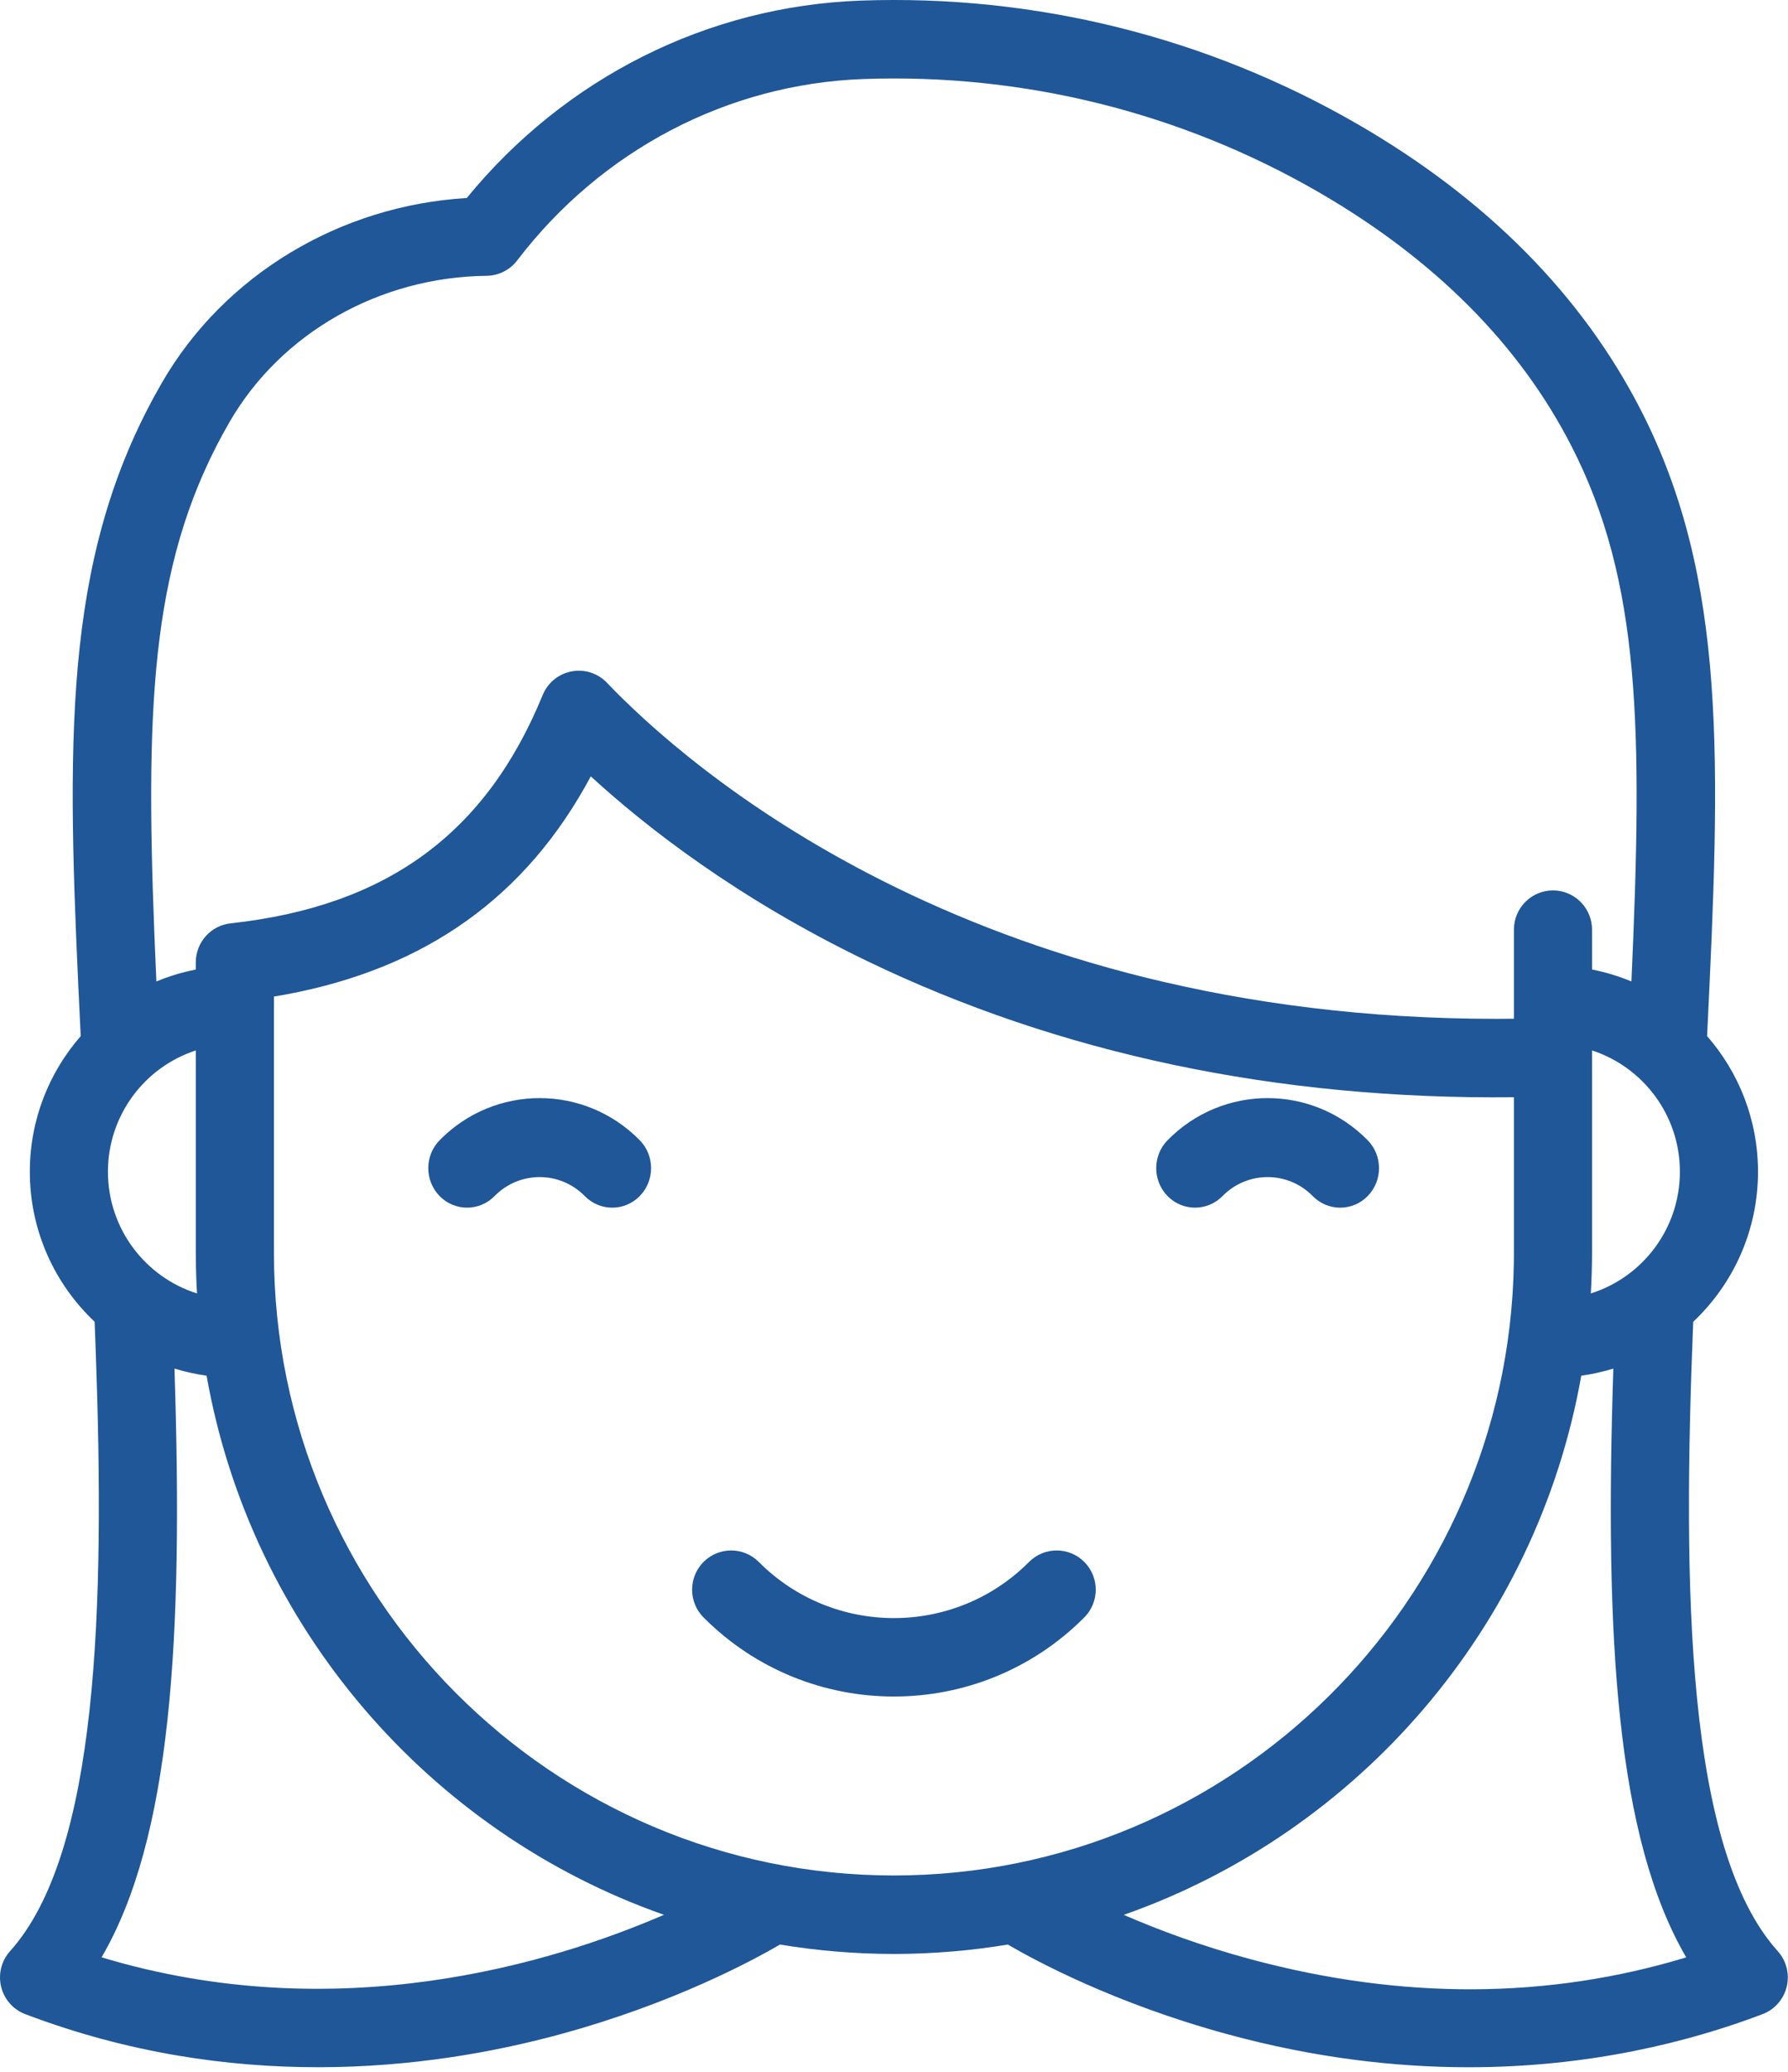 <?xml version="1.0" encoding="UTF-8"?>
<svg width="63px" height="73px" viewBox="0 0 63 73" version="1.1" xmlns="http://www.w3.org/2000/svg" xmlns:xlink="http://www.w3.org/1999/xlink">
    <!-- Generator: Sketch 57.1 (83088) - https://sketch.com -->
    <title>kid-4</title>
    <desc>Created with Sketch.</desc>
    <g id="Page-1" stroke="none" stroke-width="1" fill="none" fill-rule="evenodd">
        <g id="kids" transform="translate(-1, -89)" fill="#1F5798">
            <g id="kid-4" transform="translate(1, 89)">
                <path d="M47.832,4.373 C52.383,7.005 55.745,10.4 57.822,14.462 C60.867,20.416 60.618,26.864 60.149,36.505 C61.265,37.783 61.943,39.455 61.943,41.285 C61.943,43.367 61.064,45.247 59.66,46.572 C59.278,56.025 59.414,65.161 62.638,68.746 C62.943,69.085 63.061,69.554 62.955,69.998 C62.847,70.442 62.529,70.805 62.104,70.966 C59.552,71.935 56.025,72.837 51.745,72.837 C49.177,72.837 46.337,72.512 43.274,71.68 C39.284,70.597 36.471,69.076 35.511,68.514 C34.204,68.73 32.864,68.845 31.497,68.845 C30.13,68.845 28.79,68.73 27.483,68.514 C26.523,69.075 23.709,70.597 19.718,71.68 C17.422,72.304 14.498,72.836 11.203,72.836 C8.032,72.836 4.518,72.344 0.89,70.966 C0.465,70.805 0.145,70.442 0.039,69.998 C-0.068,69.554 0.05,69.085 0.354,68.747 C3.465,65.287 3.701,56.659 3.372,47.564 L3.334,46.57 C1.93,45.245 1.051,43.366 1.051,41.285 C1.051,39.455 1.729,37.784 2.844,36.507 C2.375,26.866 2.127,20.419 5.173,14.462 C5.344,14.128 5.526,13.795 5.714,13.47 C7.903,9.69 11.973,7.244 16.446,6.977 C19.911,2.74 24.935,0.214 30.332,0.021 C36.476,-0.199 42.527,1.306 47.832,4.373 Z M56.846,48.22 C56.481,48.333 56.103,48.417 55.716,48.47 C54.151,57.323 47.875,64.56 39.594,67.468 C40.796,67.989 42.319,68.562 44.083,69.036 C49.406,70.466 54.554,70.441 59.414,68.966 C56.959,64.758 56.533,57.764 56.846,48.22 Z M6.147,48.219 C6.46,57.763 6.034,64.757 3.579,68.964 C11.878,71.468 19.414,69.187 23.395,67.466 C15.117,64.557 8.843,57.322 7.279,48.47 C6.891,48.417 6.513,48.332 6.147,48.219 Z M20.816,27.354 C18.55,31.59 15.01,34.121 10.067,35.04 L9.652,35.113 L9.652,44.138 C9.652,56.236 19.451,66.08 31.497,66.08 C43.422,66.08 53.146,56.432 53.34,44.5 L53.343,44.138 L53.343,38.66 C44.986,38.749 37.315,37.129 30.522,33.846 C26.004,31.663 22.798,29.171 20.816,27.354 Z M26.735,55.033 C29.361,57.671 33.633,57.671 36.259,55.033 C36.796,54.494 37.668,54.494 38.205,55.033 C38.743,55.573 38.743,56.449 38.205,56.988 C36.355,58.846 33.926,59.775 31.497,59.775 C29.068,59.775 26.639,58.846 24.789,56.988 C24.252,56.449 24.252,55.573 24.789,55.033 C25.327,54.494 26.198,54.494 26.735,55.033 Z M6.899,37.011 C5.105,37.595 3.803,39.289 3.803,41.285 C3.803,43.295 5.125,45.002 6.942,45.573 C6.923,45.256 6.91,44.938 6.904,44.618 L6.899,44.138 L6.899,37.011 Z M56.095,37.011 L56.095,44.138 C56.095,44.619 56.08,45.098 56.052,45.573 C57.87,45.002 59.191,43.295 59.191,41.285 C59.191,39.289 57.89,37.595 56.095,37.011 Z M22.54,40.174 C23.074,40.718 23.074,41.599 22.54,42.143 C22.273,42.415 21.922,42.551 21.572,42.551 C21.222,42.551 20.872,42.415 20.605,42.143 C19.728,41.25 18.302,41.25 17.425,42.143 C16.891,42.686 16.024,42.686 15.491,42.143 C14.957,41.599 14.957,40.718 15.491,40.174 C17.434,38.196 20.596,38.196 22.54,40.174 Z M41.14,40.174 C43.083,38.196 46.245,38.196 48.189,40.174 C48.723,40.718 48.723,41.599 48.189,42.143 C47.922,42.415 47.572,42.551 47.221,42.551 C46.871,42.551 46.522,42.415 46.254,42.143 C45.378,41.25 43.951,41.25 43.074,42.143 C42.54,42.686 41.675,42.686 41.14,42.143 C40.606,41.599 40.606,40.718 41.14,40.174 Z M30.43,2.784 C25.642,2.956 21.192,5.286 18.222,9.177 C17.967,9.51 17.576,9.709 17.158,9.717 C17.153,9.718 17.143,9.718 17.139,9.718 C13.371,9.761 9.905,11.731 8.093,14.86 C7.929,15.143 7.77,15.434 7.621,15.725 C5.183,20.492 5.11,25.676 5.51,34.581 C5.842,34.442 6.187,34.328 6.541,34.24 L6.899,34.16 L6.899,33.907 C6.899,33.202 7.428,32.609 8.126,32.533 C13.627,31.931 17.121,29.374 19.122,24.488 C19.298,24.056 19.681,23.743 20.138,23.656 C20.594,23.568 21.065,23.719 21.387,24.058 C24.097,26.897 34.172,35.905 52.747,35.898 L53.343,35.894 L53.343,32.755 C53.343,31.991 53.959,31.373 54.719,31.373 C55.434,31.373 56.022,31.921 56.089,32.622 L56.095,32.755 L56.095,34.16 C56.576,34.255 57.041,34.396 57.483,34.581 C57.883,25.674 57.811,20.49 55.374,15.725 C53.543,12.144 50.543,9.131 46.459,6.769 C41.602,3.96 36.058,2.583 30.43,2.784 Z"></path>
            </g>
        </g>
    </g>
</svg>